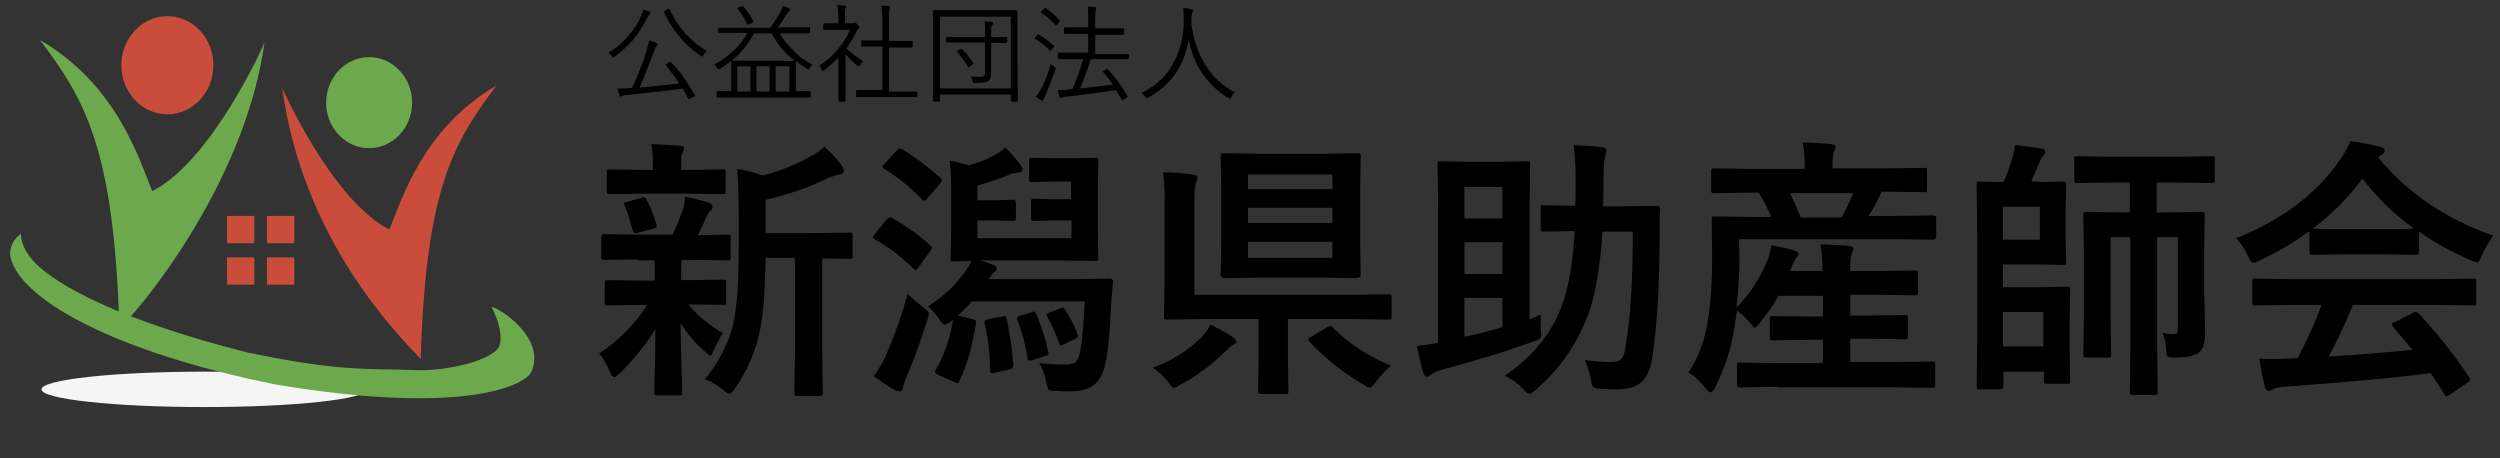 <?xml version="1.0" encoding="utf-8"?>
<!-- Generator: Adobe Illustrator 25.0.1, SVG Export Plug-In . SVG Version: 6.00 Build 0)  -->
<svg version="1.1" id="レイヤー_1" xmlns="http://www.w3.org/2000/svg" xmlns:xlink="http://www.w3.org/1999/xlink" x="0px"
	 y="0px" viewBox="0 0 494.4 90.6" style="enable-background:new 0 0 494.4 90.6;" xml:space="preserve">
<rect x="0" y="0" width="494.4" height="90.6" fill="#333333" stroke="none"/>
<style type="text/css">
	.st0{fill:#F5F5F5;}
	.st1{fill:#CA4D3C;}
	.st2{fill:#6BA94C;}
</style>
<g>
	<path d="M128.6,2.6c0,0.1,0,0.2-0.1,0.2c-0.1,0.1-0.3,0.2-0.4,0.5c-0.9,1.8-1.9,3.4-3,4.7c-1,1.1-2.2,2.2-3.5,3.2
		c-0.2,0.1-0.3,0.2-0.3,0.2c-0.1,0-0.2-0.1-0.3-0.3c-0.2-0.3-0.5-0.6-0.7-0.7c1.6-0.9,3-2.1,4.2-3.6c1-1.2,1.8-2.4,2.3-3.7
		c0.2-0.4,0.3-0.8,0.4-1.2c0.5,0.1,0.9,0.3,1.3,0.4C128.5,2.3,128.6,2.4,128.6,2.6z M137.4,18.8c0,0,0.1,0.1,0.1,0.1
		c0,0-0.1,0.1-0.3,0.2l-0.7,0.4c-0.2,0.1-0.3,0.1-0.3,0.1c0,0-0.1,0-0.1-0.1c-0.4-0.8-0.8-1.5-1.1-2c-2.7,0.4-6.4,0.8-11.2,1.3
		c-0.4,0-0.6,0.1-0.8,0.2c-0.1,0.1-0.2,0.1-0.3,0.1c-0.1,0-0.2-0.1-0.2-0.2c-0.1-0.4-0.2-0.9-0.4-1.4c0.2,0,0.5,0,0.7,0
		c0.4,0,1,0,1.6-0.1l0.6,0c1.2-2.7,2.2-5,2.8-7.2c0.3-1,0.5-1.7,0.6-2.2c0.5,0.1,1,0.3,1.3,0.4c0.2,0.1,0.3,0.2,0.3,0.3
		c0,0.1,0,0.2-0.1,0.3c-0.2,0.3-0.4,0.6-0.5,1c-1,2.7-2,5.2-2.9,7.3c2.6-0.2,5.2-0.5,7.8-0.8c-0.7-1.1-1.6-2.3-2.6-3.6
		c0,0-0.1-0.1-0.1-0.1c0,0,0.1-0.1,0.3-0.2l0.5-0.3c0.1-0.1,0.2-0.1,0.2-0.1s0.1,0,0.1,0.1C134.4,14,135.9,16.2,137.4,18.8z
		 M139.8,10.1c-0.2,0.2-0.5,0.4-0.7,0.8c-0.1,0.2-0.2,0.3-0.3,0.3c0,0-0.1-0.1-0.3-0.2c-3.2-2.2-5.6-5.1-7.2-8.6c0,0,0-0.1,0-0.1
		c0-0.1,0.1-0.1,0.2-0.2l0.6-0.3c0.1-0.1,0.2-0.1,0.2-0.1c0,0,0.1,0,0.1,0.1c0.8,1.8,1.9,3.4,3.2,4.9
		C136.9,8.1,138.3,9.2,139.8,10.1z"/>
	<path d="M160.7,12.8c-0.3,0.2-0.4,0.5-0.6,0.7c-0.1,0.2-0.2,0.3-0.2,0.3c0,0-0.1-0.1-0.3-0.2c-0.8-0.5-1.5-1-2.2-1.5l0,2v3.9l2.7,0
		c0.1,0,0.2,0.1,0.2,0.2v0.9c0,0.1-0.1,0.2-0.2,0.2l-2.7,0h-12.8l-2.7,0c-0.1,0-0.2-0.1-0.2-0.2v-0.9c0-0.1,0.1-0.2,0.2-0.2l2.7,0h0
		v-3.9l0-2c-0.7,0.5-1.4,1-2.2,1.5c-0.2,0.1-0.3,0.1-0.3,0.1c-0.1,0-0.2-0.1-0.3-0.3c-0.2-0.3-0.4-0.5-0.6-0.6
		c3.1-1.7,5.3-3.8,6.6-6.3h-2.8l-2.8,0c-0.1,0-0.2-0.1-0.2-0.2V5.6c0-0.1,0.1-0.1,0.2-0.1l2.8,0h7.3c0.8-1,1.4-2.1,2-3.1
		c0.2-0.4,0.4-0.8,0.5-1.2c0.6,0.2,1.1,0.3,1.3,0.4c0.1,0.1,0.2,0.1,0.2,0.2c0,0.1-0.1,0.1-0.2,0.3c-0.1,0.1-0.3,0.4-0.6,0.8
		c-0.6,1-1.1,1.8-1.7,2.5h3.4l2.8,0c0.1,0,0.2,0,0.2,0.1v0.9c0,0.1-0.1,0.2-0.2,0.2l-2.8,0h-3c0.8,1.4,1.8,2.6,2.9,3.6
		C157.9,11.1,159.1,12,160.7,12.8z M157.1,12c-1.9-1.5-3.4-3.3-4.5-5.4h-3.5c-1.2,2.2-2.6,4-4.4,5.4c0.3,0,1.2,0,2.9,0h6.6
		C155.9,12.1,156.8,12.1,157.1,12z M148.4,18.1v-5h-2.6v5H148.4z M149,4.2c0,0.1,0,0.1,0,0.1c0,0.1-0.1,0.1-0.2,0.2l-0.6,0.3
		c-0.2,0.1-0.2,0.1-0.3,0.1c0,0-0.1,0-0.1-0.1c-0.5-1.1-1.1-2-1.9-3c0,0-0.1-0.1-0.1-0.1c0,0,0.1-0.1,0.2-0.2l0.6-0.2
		c0.1,0,0.2-0.1,0.2-0.1s0.1,0,0.2,0.1C147.8,2.2,148.5,3.2,149,4.2z M152.2,18.1v-5h-2.6v5H152.2z M156.1,18.1v-5h-2.7v5H156.1z"/>
	<path d="M170.7,12.1c-0.2,0.2-0.4,0.5-0.6,0.8c-0.1,0.2-0.2,0.2-0.2,0.2c-0.1,0-0.2,0-0.3-0.1c-1-0.8-1.8-1.6-2.4-2.3v6.6l0,2.6
		c0,0.1-0.1,0.2-0.2,0.2h-1c-0.1,0-0.2-0.1-0.2-0.2l0-2.6v-5.9c-0.9,0.9-1.8,1.7-2.8,2.5c-0.2,0.1-0.3,0.2-0.3,0.2
		c-0.1,0-0.1-0.1-0.2-0.3c-0.2-0.4-0.3-0.6-0.5-0.8c1.5-1,2.8-2.1,3.9-3.5c0.9-1.1,1.7-2.4,2.2-3.6h-3l-2.1,0
		c-0.1,0-0.2-0.1-0.2-0.2V4.8c0-0.1,0.1-0.2,0.2-0.2l2.1,0h0.7V3.4c0-1.1-0.1-1.9-0.2-2.4c0.5,0,0.9,0.1,1.4,0.1
		c0.2,0,0.3,0.1,0.3,0.2c0,0.1,0,0.2-0.1,0.4c-0.1,0.2-0.1,0.7-0.1,1.6v1.3h1.4c0.2,0,0.3,0,0.4-0.1c0.1,0,0.1,0,0.2,0
		c0.1,0,0.3,0.1,0.5,0.4c0.2,0.3,0.4,0.4,0.4,0.5c0,0.1-0.1,0.2-0.2,0.3c-0.2,0.1-0.3,0.3-0.4,0.5c-0.6,1.2-1.3,2.4-2,3.4
		C168.3,10.5,169.4,11.3,170.7,12.1z M181.4,19c0,0.1-0.1,0.2-0.2,0.2l-2.9,0h-5.9l-2.9,0c-0.1,0-0.2-0.1-0.2-0.2V18
		c0-0.1,0.1-0.2,0.2-0.2l2.9,0h2.1V9.2h-1.3l-2.7,0c-0.1,0-0.2-0.1-0.2-0.2V8.2c0-0.1,0.1-0.2,0.2-0.2l2.7,0h1.3V4
		c0-1.4-0.1-2.3-0.2-2.9c0.5,0,1,0.1,1.4,0.1c0.2,0,0.3,0.1,0.3,0.2c0,0,0,0.2-0.1,0.4c-0.1,0.3-0.1,1-0.1,2.2v4.1h1.8l2.7,0
		c0.1,0,0.2,0.1,0.2,0.2v0.9c0,0.1-0.1,0.2-0.2,0.2l-2.7,0h-1.8v8.7h2.5l2.9,0c0.1,0,0.2,0.1,0.2,0.2V19z"/>
	<path d="M201.3,19.9c0,0.1-0.1,0.2-0.2,0.2h-1c-0.1,0-0.2-0.1-0.2-0.2v-1.2h-14v1.2c0,0.1-0.1,0.2-0.2,0.2h-1
		c-0.1,0-0.2-0.1-0.2-0.2l0-7.8V7.8l0-5.6c0-0.1,0.1-0.2,0.2-0.2l2.9,0h10.5l2.9,0c0.1,0,0.2,0.1,0.2,0.2l0,5V12L201.3,19.9z
		 M199.9,17.5V3.3h-14v14.2H199.9z M199.1,8.3c0,0.1-0.1,0.2-0.2,0.2l-2.9,0H196V12l0,2.8c0,0.6-0.2,1-0.6,1.3
		c-0.3,0.2-1.2,0.3-2.6,0.3c-0.2,0-0.4,0-0.4-0.1c0,0-0.1-0.2-0.1-0.3c0-0.3-0.2-0.7-0.3-0.9c0.6,0.1,1.2,0.1,1.9,0.1
		c0.4,0,0.6-0.1,0.7-0.2c0.1-0.1,0.2-0.3,0.2-0.6v-6h-4.6l-2.9,0c-0.1,0-0.2-0.1-0.2-0.2V7.5c0-0.1,0.1-0.2,0.2-0.2l2.9,0h4.6V6.5
		c0-1,0-1.8-0.1-2.3c0.5,0,0.9,0.1,1.4,0.1c0.2,0,0.3,0.1,0.3,0.2c0,0.1,0,0.2-0.1,0.4C196,5.1,196,5.6,196,6.5v0.8h0.1l2.9,0
		c0.1,0,0.2,0.1,0.2,0.2V8.3z M192.5,12.5c0,0,0,0.1,0,0.1c0,0-0.1,0.1-0.2,0.2l-0.5,0.4c-0.1,0.1-0.2,0.1-0.3,0.1
		c0,0-0.1,0-0.1-0.1c-0.6-1.1-1.3-2-2.1-2.9c0,0-0.1-0.1-0.1-0.1c0,0,0.1-0.1,0.2-0.2l0.5-0.3c0.1-0.1,0.2-0.1,0.2-0.1
		c0,0,0.1,0,0.1,0.1C191.2,10.6,191.9,11.5,192.5,12.5z"/>
	<path d="M208.4,9c0.1,0.1,0.1,0.1,0.1,0.1s0,0.1-0.1,0.2l-0.5,0.6c-0.1,0.2-0.2,0.2-0.2,0.2c0,0-0.1,0-0.1-0.1
		c-0.8-0.9-1.8-1.6-2.9-2.3c-0.1,0-0.1-0.1-0.1-0.1s0-0.1,0.1-0.2l0.4-0.5c0.1-0.1,0.1-0.1,0.2-0.1c0,0,0.1,0,0.1,0
		C206.6,7.5,207.6,8.3,208.4,9z M208.7,13.8c-0.5,1.4-1.1,3-1.9,4.9c-0.2,0.5-0.4,0.8-0.4,0.9c0,0.2-0.1,0.3-0.2,0.3
		c-0.1,0-0.2,0-0.3-0.1c-0.3-0.2-0.7-0.4-1-0.7c0.3-0.4,0.6-0.9,1-1.5c0.7-1.4,1.4-3.1,1.9-5c0.1,0.2,0.4,0.4,0.7,0.6
		c0.2,0.1,0.3,0.2,0.3,0.3C208.7,13.5,208.7,13.6,208.7,13.8z M209.5,3.9c0,0.1,0.1,0.1,0.1,0.2c0,0.1,0,0.1-0.1,0.2L209,4.9
		C208.9,5,208.8,5,208.8,5c0,0-0.1,0-0.1-0.1c-0.9-1-1.9-1.8-2.8-2.4c-0.1,0-0.1-0.1-0.1-0.1s0.1-0.1,0.2-0.2l0.5-0.5
		c0.1-0.1,0.2-0.2,0.2-0.2c0,0,0.1,0,0.1,0.1C207.8,2.3,208.7,3.1,209.5,3.9z M223.2,11.5c0,0.1,0,0.2-0.1,0.2l-3,0h-4.4
		c-0.6,2.1-1.4,4-2.1,5.8c2-0.2,4.2-0.5,6.5-0.8c-0.5-0.7-1.1-1.5-1.9-2.4c0-0.1-0.1-0.1-0.1-0.1c0-0.1,0.1-0.1,0.2-0.2l0.5-0.3
		c0.1-0.1,0.1-0.1,0.2-0.1c0,0,0.1,0,0.1,0.1c1.4,1.5,2.7,3.3,3.9,5.3c0,0,0,0.1,0,0.1c0,0.1-0.1,0.1-0.2,0.2l-0.6,0.4
		c-0.1,0.1-0.2,0.1-0.3,0.1c0,0-0.1,0-0.1-0.1c-0.4-0.7-0.8-1.4-1.1-1.9c-2.7,0.4-5.9,0.9-9.7,1.3c-0.4,0-0.7,0.1-0.9,0.2
		c-0.2,0.1-0.3,0.1-0.3,0.1c-0.1,0-0.2-0.1-0.3-0.3c-0.2-0.5-0.3-0.9-0.3-1.3c0.8,0,1.5,0,2.1-0.1l0.8-0.1c0.9-2.1,1.6-4.1,2.1-5.9
		h-1.8l-3,0c-0.1,0-0.2-0.1-0.2-0.2v-0.9c0-0.1,0.1-0.2,0.2-0.2l3,0h2.8V6.7h-1.8l-2.8,0c-0.1,0-0.2-0.1-0.2-0.2V5.6
		c0-0.1,0.1-0.2,0.2-0.2l2.8,0h1.8V4c0-1.2,0-2.1-0.1-2.7c0.6,0,1,0.1,1.4,0.1c0.2,0,0.3,0.1,0.3,0.2c0,0.1,0,0.2-0.1,0.4
		c-0.1,0.3-0.1,0.9-0.1,2v1.6h2.6l2.9,0c0.1,0,0.2,0.1,0.2,0.2v0.9c0,0.1-0.1,0.2-0.2,0.2l-2.9,0h-2.6v3.8h3.6l3,0
		c0.1,0,0.1,0.1,0.1,0.2V11.5z"/>
	<path d="M244.2,18.3c-0.3,0.2-0.5,0.5-0.7,0.9c-0.1,0.2-0.2,0.3-0.3,0.3c-0.1,0-0.2,0-0.3-0.1c-4.3-2.7-6.9-6.6-7.8-11.6
		c-0.9,5.2-3.5,9-8,11.5c-0.2,0.1-0.3,0.1-0.3,0.1c0,0-0.1-0.1-0.3-0.3c-0.2-0.3-0.5-0.5-0.8-0.7c2.9-1.4,5.2-3.5,6.6-6.4
		c1.2-2.4,1.8-5,1.8-7.9c0-1.1-0.1-2-0.1-2.5c0.6,0,1.1,0.1,1.6,0.2c0.2,0,0.3,0.1,0.3,0.3c0,0.1,0,0.2-0.1,0.4
		c-0.1,0.3-0.2,0.7-0.2,1.2c0,0.5,0,0.9,0,1.1c0.5,3.2,1.4,6,2.9,8.2C239.8,15.2,241.7,16.9,244.2,18.3z"/>
</g>
<g>
	<path d="M126,51.3l-6.6,0.1c-0.4,0-0.5-0.2-0.5-0.6v-3.9c0-0.4,0.2-0.6,0.5-0.6l6.6,0.1h7c0.7-1.4,1.4-3.1,2.1-5.1
		c0.2-0.6,0.3-1.4,0.4-2.4c0.7,0.1,1.6,0.3,2.6,0.6c1.2,0.3,2,0.5,2.1,0.6c0.4,0.1,0.7,0.4,0.7,0.8c0,0.3-0.1,0.6-0.4,0.8
		c-0.3,0.2-0.6,0.7-0.8,1.2c-0.7,1.5-1.2,2.7-1.7,3.6l5.9-0.1c0.3,0,0.4,0,0.5,0.1s0.1,0.2,0.1,0.5v3.9c0,0.3,0,0.4-0.1,0.5
		c-0.1,0.1-0.2,0.1-0.5,0.1l-6.6-0.1h-2.5c-0.1,0.3-0.1,1.3-0.1,3v1h1.8l6.5-0.1c0.3,0,0.4,0,0.5,0.1s0.1,0.2,0.1,0.5v3.8
		c0,0.3,0,0.5-0.1,0.5c-0.1,0.1-0.2,0.1-0.5,0.1l-6.5-0.1h-0.4c2,2.4,4.3,4.2,6.9,5.7c-0.7,0.9-1.3,2.1-1.9,3.5
		c-0.2,0.6-0.4,0.9-0.6,0.9c-0.3,0-0.6-0.3-1.1-0.8c-1.8-1.5-3.4-3.4-4.8-5.6c0,3,0.1,6.1,0.2,9.4c0.1,2.5,0.1,3.9,0.1,4.3
		c0,0.3,0,0.5-0.1,0.5c-0.1,0.1-0.2,0.1-0.5,0.1h-4.3c-0.3,0-0.4,0-0.5-0.1c-0.1-0.1-0.1-0.2-0.1-0.5c0-0.3,0-1.9,0.1-4.8
		c0.1-2.6,0.1-5.2,0.1-7.7c-1.7,2.8-4,5.7-7,8.7c-0.6,0.5-0.9,0.8-1.1,0.8c-0.3,0-0.6-0.4-0.9-1.1c-0.6-1.4-1.3-2.6-2.1-3.6
		c3.8-2.5,7-5.7,9.5-9.6h-1.3l-6.5,0.1c-0.3,0-0.4,0-0.5-0.1s-0.1-0.2-0.1-0.5v-3.8c0-0.3,0-0.4,0.1-0.5c0.1-0.1,0.2-0.1,0.5-0.1
		l6.5,0.1h2.8v-1c0-1.4,0-2.4-0.1-3H126z M136.5,38.3H127l-6.4,0.1c-0.3,0-0.4,0-0.5-0.1s-0.1-0.2-0.1-0.5v-3.7c0-0.3,0-0.4,0.1-0.5
		c0.1-0.1,0.2-0.1,0.5-0.1l6.4,0.1h2.1v-1.5c0-1.5-0.1-2.7-0.3-3.6c2.4,0.1,4.3,0.2,5.6,0.3c0.6,0.1,0.9,0.2,0.9,0.5
		c0,0.2-0.1,0.5-0.3,0.9c-0.2,0.3-0.3,1-0.3,2v1.4h1.8l6.3-0.1c0.3,0,0.5,0,0.6,0.1s0.1,0.2,0.1,0.5v3.7c0,0.3,0,0.4-0.1,0.5
		c-0.1,0.1-0.2,0.1-0.5,0.1L136.5,38.3z M123.6,40.8c-0.1-0.2-0.2-0.4-0.2-0.5c0-0.2,0.2-0.3,0.7-0.4l2.8-0.8
		c0.2-0.1,0.3-0.1,0.4-0.1c0.2,0,0.4,0.1,0.5,0.4c0.8,1.3,1.4,3,2,4.9c0.1,0.2,0.1,0.3,0.1,0.4c0,0.2-0.2,0.4-0.6,0.5l-3.1,0.8
		c-0.2,0.1-0.4,0.1-0.6,0.1c-0.2,0-0.4-0.2-0.5-0.6C124.5,43.3,124,41.7,123.6,40.8z M139.4,75c2.7-3.3,4.6-6.9,5.6-10.9
		c0.7-3,1.1-8.2,1.1-15.6v-5.9c0-3.6-0.1-6.7-0.3-9.2c1.8,0.3,3.4,0.7,5,1.3c3.3-0.8,6.5-2.1,9.4-3.7c1-0.5,2-1.2,2.8-2
		c1.2,1,2.4,2.3,3.5,3.8c0.2,0.4,0.4,0.7,0.4,1c0,0.4-0.3,0.6-0.8,0.7c-0.6,0.1-1.3,0.3-2.1,0.6c-4,2-8.2,3.4-12.6,4.4v6.6h9.2
		l7.4-0.1c0.3,0,0.4,0,0.5,0.1s0.1,0.2,0.1,0.5v4c0,0.3,0,0.4-0.1,0.5c-0.1,0.1-0.2,0.1-0.5,0.1c-0.1,0-0.3,0-0.7,0
		c-1.4,0-3-0.1-4.7-0.1v19l0.1,7.5c0,0.3,0,0.5-0.1,0.6c-0.1,0.1-0.2,0.1-0.4,0.1h-4.5c-0.3,0-0.4,0-0.5-0.1s-0.1-0.2-0.1-0.5
		l0.1-7.5V51h-5.8c-0.1,6.9-0.5,12.1-1.4,15.6c-0.9,3.7-2.5,7.1-4.7,10.3c-0.5,0.7-0.9,1-1.1,1c-0.2,0-0.6-0.3-1.2-0.8
		C141.8,76.1,140.6,75.4,139.4,75z"/>
	<path d="M176.4,43.1c3,1.7,5.5,3.5,7.6,5.5c0.2,0.2,0.3,0.3,0.3,0.4s-0.1,0.3-0.3,0.6l-2.3,3.2c-0.3,0.4-0.5,0.6-0.7,0.6
		c-0.1,0-0.2-0.1-0.4-0.3c-2.2-2.2-4.8-4.2-7.6-5.8c-0.2-0.2-0.4-0.3-0.4-0.4c0-0.1,0.1-0.3,0.4-0.6l2.3-2.8
		c0.2-0.3,0.5-0.4,0.6-0.4C176,42.9,176.2,43,176.4,43.1z M172.8,74.4c1-1.4,1.8-2.8,2.4-4.1c1.5-3.4,3-7.5,4.3-12.2
		c0.9,0.9,1.9,1.8,3,2.6c0.8,0.6,1.2,1,1.2,1.3c0,0.2-0.1,0.6-0.3,1.2c-1.4,4.5-2.8,8.3-4.1,11.3c-0.4,1-0.7,1.7-0.7,2.1
		c-0.1,0.5-0.3,0.8-0.7,0.8c-0.3,0-0.7-0.1-1-0.3C175.7,76.4,174.3,75.5,172.8,74.4z M178.4,29.5c2.2,1.3,4.8,3.2,7.6,5.7
		c0.2,0.2,0.3,0.3,0.3,0.4c0,0.1-0.1,0.4-0.4,0.7l-2.5,2.9c-0.3,0.4-0.5,0.5-0.6,0.5c-0.1,0-0.2-0.1-0.4-0.2
		c-2.3-2.4-4.8-4.4-7.5-6.1c-0.2-0.1-0.4-0.3-0.4-0.4c0-0.1,0.1-0.3,0.4-0.6l2.4-2.6c0.3-0.3,0.5-0.5,0.6-0.5
		C178,29.3,178.2,29.4,178.4,29.5z M183.5,60.6c2.9-1.8,5.2-4,7.1-6.5c0.8-1.1,1.3-1.9,1.5-2.5l-3.5,0.1c-0.3,0-0.5,0-0.5-0.1
		c-0.1-0.1-0.1-0.2-0.1-0.5l0.1-5.6v-8c0-2.7-0.1-4.6-0.3-5.7c1,0.1,2.3,0.5,3.8,0.9c1.9-0.5,3.6-1.2,5-2c0.9-0.5,1.7-1,2.2-1.5
		c1.1,1,2.1,2.2,3.1,3.5c0.2,0.3,0.3,0.6,0.3,0.9c0,0.3-0.2,0.4-0.7,0.5c-0.7,0.1-1.3,0.2-1.8,0.4c-1.8,0.8-4,1.5-6.4,2.2v2.9h3.7
		l3.3-0.1c0.3,0,0.5,0.1,0.5,0.2c0.1,0.1,0.1,0.4,0.1,0.8V43c0,0.3,0,0.5-0.1,0.6c-0.1,0.1-0.2,0.1-0.5,0.1l-3.3-0.1h-3.7v3.5h18.6
		v-3.5h-3.9l-3.5,0.1c-0.3,0-0.4,0-0.5-0.1s-0.1-0.2-0.1-0.5v-2.9c0-0.5,0-0.7,0.1-0.8c0.1-0.1,0.2-0.1,0.4-0.1l3.5,0.1h3.9v-3.5
		h-3.5l-4.1,0.1c-0.3,0-0.5,0-0.6-0.1c-0.1-0.1-0.1-0.2-0.1-0.5v-3.5c0-0.3,0-0.5,0.1-0.6c0.1-0.1,0.3-0.1,0.6-0.1l4.1,0.1h4
		l4.3-0.1c0.3,0,0.5,0,0.5,0.1c0.1,0.1,0.1,0.2,0.1,0.5l-0.1,5.1v8.8l0.1,5.2c0,0.3,0,0.5-0.1,0.6c-0.1,0.1-0.2,0.1-0.5,0.1
		l-7.2-0.1h-15.7c1,0.2,1.8,0.5,2.5,0.8c0.6,0.2,0.9,0.4,0.9,0.7c0,0.3-0.1,0.5-0.3,0.7c-0.3,0.2-0.7,0.6-1.1,1.2l-0.2,0.3h17
		l6.9-0.1c0.5,0,0.7,0.2,0.7,0.5c0,0,0,0.1,0,0.2c-0.2,2.5-0.4,4.1-0.4,5c-0.2,4.6-0.5,8.2-1,10.6c-0.4,2.3-1.3,4-2.6,4.9
		c-1.1,0.8-2.8,1.1-4.9,1.1c-0.5,0-1.4,0-2.7-0.1c-0.7,0-1.1-0.1-1.2-0.3c-0.1-0.2-0.2-0.7-0.4-1.5c-0.3-1.6-0.8-2.8-1.4-3.7
		c1.6,0.2,3.3,0.3,5.2,0.3c0.9,0,1.5-0.2,2-0.5c0.4-0.4,0.7-1,0.9-2c0.4-1.9,0.7-5.2,0.9-10h-22.3c-0.8,0.9-1.7,1.9-2.8,2.8l2.9,0.7
		c0.5,0.1,0.7,0.3,0.7,0.6c0,0.1,0,0.2,0,0.3c-0.7,4.3-1.7,8.1-3.3,11.4c-0.1,0.3-0.3,0.4-0.4,0.4c-0.1,0-0.3-0.1-0.5-0.2l-3.3-1.5
		c-0.4-0.2-0.6-0.4-0.6-0.6c0-0.1,0.1-0.3,0.2-0.4c1.7-3,2.8-6.3,3.4-9.9l-0.5,0.4c-0.5,0.4-0.9,0.6-1.2,0.6c-0.3,0-0.7-0.4-1.1-1.2
		C185.1,62.2,184.4,61.3,183.5,60.6z M198.2,62.6c0.2,0,0.3-0.1,0.4-0.1c0.3,0,0.4,0.2,0.5,0.6c0.7,3.3,1.1,6.4,1.3,9.1
		c0,0.5-0.3,0.8-0.9,0.9l-2.8,0.6c-0.3,0.1-0.5,0.1-0.6,0.1c-0.2,0-0.3-0.2-0.3-0.5c0-3.3-0.4-6.5-1.1-9.4c0-0.1,0-0.2,0-0.3
		c0-0.2,0.3-0.4,0.8-0.5L198.2,62.6z M205,62.2c1,2.5,1.8,5,2.3,7.4c0,0.2,0.1,0.3,0.1,0.3c0,0.2-0.2,0.4-0.7,0.5l-2.5,0.8
		c-0.3,0.1-0.5,0.1-0.6,0.1c-0.2,0-0.4-0.2-0.4-0.5c-0.4-2.7-1.1-5.2-2-7.5c-0.1-0.2-0.1-0.3-0.1-0.4c0-0.2,0.2-0.3,0.7-0.5l2.4-0.7
		c0.2-0.1,0.3-0.1,0.4-0.1C204.7,61.7,204.8,61.9,205,62.2z M207.1,62.6c-0.1-0.2-0.1-0.3-0.1-0.3c0-0.1,0.2-0.3,0.6-0.5l2-0.8
		c0.2-0.1,0.4-0.2,0.5-0.2c0.1,0,0.3,0.1,0.5,0.4c1.1,1.7,2,3.4,2.5,5c0.1,0.2,0.1,0.3,0.1,0.3c0,0.1-0.2,0.3-0.7,0.6l-2.1,1
		c-0.2,0.1-0.4,0.2-0.6,0.2c-0.1,0-0.3-0.2-0.4-0.5C208.9,66.1,208.1,64.4,207.1,62.6z"/>
	<path d="M239.4,64.2c1.8,0.9,3.3,1.7,4.3,2.4c0.5,0.4,0.8,0.7,0.8,0.9c0,0.4-0.3,0.6-0.8,0.8c-0.4,0.2-0.9,0.7-1.7,1.5
		c-2.6,2.5-5.4,4.6-8.6,6.3c-0.7,0.4-1.1,0.6-1.2,0.6c-0.3,0-0.7-0.4-1.2-1.2c-0.8-1-1.8-1.9-3-2.8c3.7-1.3,6.8-3.3,9.5-5.9
		C238.3,65.9,238.9,65.1,239.4,64.2z M230,34.1c1.7,0,3.7,0.1,5.9,0.4c0.6,0.1,0.9,0.3,0.9,0.7c0,0.1-0.1,0.5-0.3,1.1
		c-0.2,0.6-0.3,1.8-0.3,3.7v18.3h31.3l7.1-0.1c0.3,0,0.4,0,0.5,0.1s0.1,0.2,0.1,0.5v3.8c0,0.3,0,0.4-0.1,0.5
		c-0.1,0.1-0.2,0.1-0.5,0.1l-7.1-0.1h-12.8v8.3l0.1,5.9c0,0.3,0,0.4-0.1,0.5c-0.1,0.1-0.2,0.1-0.5,0.1h-4.9c-0.4,0-0.5-0.2-0.5-0.6
		l0.1-5.9v-8.3H238l-7.2,0.1c-0.3,0-0.4,0-0.5-0.1s-0.1-0.2-0.1-0.5l0.1-6.9V40.2C230.4,37.7,230.2,35.7,230,34.1z M268.4,30.3
		c0.3,0,0.5,0,0.6,0.1c0.1,0.1,0.1,0.2,0.1,0.5l-0.1,5.8v11.9l0.1,5.8c0,0.4-0.4,0.6-1.2,0.6l-6.4-0.1h-12l-7,0.1
		c-0.8,0-1.1-0.2-1.1-0.6l0.1-5.8V36.7l-0.1-5.8c0-0.3,0-0.5,0.1-0.5c0.1-0.1,0.2-0.1,0.5-0.1l6.9,0.1h12.6L268.4,30.3z M246.8,34.5
		v2.9h16.7v-2.9H246.8z M246.8,44.1h16.7v-3h-16.7V44.1z M263.5,51v-3.2h-16.7V51H263.5z M275.1,72.3c-1,0.8-2,1.9-3,3.2
		c-0.6,0.8-1,1.2-1.2,1.2c-0.2,0-0.6-0.2-1.2-0.6c-4-2.3-7.6-5.2-10.8-8.6c-0.1-0.1-0.2-0.3-0.2-0.4c0-0.1,0.2-0.3,0.6-0.5l3-1.8
		c0.3-0.2,0.5-0.3,0.7-0.3c0.2,0,0.4,0.1,0.6,0.3C266.9,68.1,270.8,70.6,275.1,72.3z"/>
	<path d="M304.7,62.2c0,0.6,0,1.1,0,1.5c0,0.5,0,1,0,1.5c0,0.4,0.1,0.7,0.1,0.9c0,0.4-0.1,0.7-0.3,0.9c-0.1,0.1-0.5,0.3-1.2,0.5
		c-6,2.2-12.1,4-18.1,5.6c-1,0.3-1.8,0.6-2.2,1c-0.3,0.2-0.5,0.4-0.7,0.4c-0.4,0-0.6-0.2-0.8-0.7c-0.5-1.7-0.9-3.5-1.3-5.4
		c1.4-0.1,2.8-0.4,4.2-0.6V41l-0.1-8.5c0-0.3,0-0.4,0.1-0.5s0.2-0.1,0.5-0.1l5.4,0.1h6.2l5.4-0.1c0.3,0,0.5,0,0.6,0.1
		c0.1,0.1,0.1,0.2,0.1,0.5l-0.1,7.7v23L304.7,62.2z M297.1,37h-7.5v6.2h7.5V37z M289.6,54.2h7.5v-6.3h-7.5V54.2z M297.1,64.7v-5.8
		h-7.5v7.7C292.2,66.1,294.7,65.4,297.1,64.7z M322.9,45.8h-6c-0.4,6.3-1.2,11.4-2.4,15.2c-2.1,6.3-5.7,11.7-10.8,16.1
		c-0.6,0.5-1.1,0.8-1.3,0.8c-0.2,0-0.6-0.3-1.2-1c-1-1.1-2.2-1.9-3.6-2.6c5.8-4,9.7-8.9,11.6-14.8c1.2-3.6,1.9-8.2,2.2-13.8l-6,0.1
		c-0.3,0-0.5,0-0.6-0.1c-0.1-0.1-0.1-0.2-0.1-0.4v-4.1c0-0.3,0-0.5,0.1-0.5c0.1-0.1,0.2-0.1,0.5-0.1l6.2,0.1
		c0.1-0.9,0.1-2.4,0.1-4.4c0-3.1-0.1-5.6-0.4-7.6c2,0.1,3.9,0.2,5.7,0.4c0.5,0.1,0.8,0.3,0.8,0.7c0,0.2-0.1,0.6-0.3,1.3
		c-0.2,0.6-0.3,2.4-0.3,5.5c0,1.9,0,3.3-0.1,4.2h4.2l6.4-0.1c0.4,0,0.7,0.2,0.7,0.7c-0.1,1.2-0.1,2.9-0.1,5.1c0,9.8-0.5,18-1.5,24.6
		c-0.4,2.2-1.2,3.8-2.4,4.7c-1.1,0.8-2.5,1.2-4.5,1.2c-0.8,0-1.9,0-3.3-0.1c-0.8-0.1-1.3-0.2-1.5-0.4c-0.1-0.2-0.3-0.7-0.4-1.5
		c-0.3-1.5-0.7-2.8-1.2-3.8c2.1,0.3,3.8,0.4,5.3,0.4c0.9,0,1.6-0.2,2-0.7s0.7-1.3,0.8-2.6C322.5,62.6,322.9,55,322.9,45.8z"/>
	<path d="M351.6,76.5l-7.4,0.1c-0.3,0-0.5,0-0.6-0.1c-0.1-0.1-0.1-0.2-0.1-0.5v-3.7c0-0.3,0-0.4,0.1-0.5c0.1-0.1,0.2-0.1,0.5-0.1
		l7.4,0.1h9v-4.6h-2.9l-7,0.1c-0.3,0-0.5,0-0.5-0.1c-0.1-0.1-0.1-0.2-0.1-0.5v-3.6c0-0.3,0-0.4,0.1-0.5c0.1-0.1,0.2-0.1,0.5-0.1
		l7,0.1h2.9v-4.1h-8.8c-0.9,1.7-2.2,3.5-3.7,5.4c-0.5,0.6-0.8,0.9-1,0.9c-0.2,0-0.4-0.3-0.8-0.8c-0.8-1-1.7-1.9-2.7-2.6l-0.5,3.4
		c-0.6,4.1-1.9,8-3.8,11.8c-0.4,0.7-0.7,1-0.9,1s-0.5-0.2-0.9-0.7c-1.2-1.5-2.3-2.6-3.5-3.2c2-3,3.3-6.5,3.9-10.6
		c0.5-3.2,0.8-7.3,0.8-12.2l-0.1-7.5c0-0.3,0-0.4,0.1-0.5s0.2-0.1,0.5-0.1l7.2,0.1h4c-0.7-1.6-1.5-3.2-2.5-4.8h-1.5l-7.2,0.1
		c-0.3,0-0.5,0-0.6-0.1c-0.1-0.1-0.1-0.2-0.1-0.5v-3.6c0-0.3,0-0.5,0.1-0.6c0.1-0.1,0.2-0.1,0.5-0.1l7.2,0.1h10.7v-0.5
		c0-1.9-0.1-3.5-0.4-4.7c1.8,0,3.6,0.1,5.6,0.3c0.6,0.1,0.9,0.2,0.9,0.5c0,0.2-0.1,0.5-0.3,1c-0.2,0.4-0.3,1.3-0.3,2.8v0.5h10.8
		l7.3-0.1c0.3,0,0.4,0,0.5,0.1c0.1,0.1,0.1,0.2,0.1,0.5v3.6c0,0.3,0,0.4-0.1,0.5s-0.2,0.1-0.5,0.1l-7.4-0.1h-0.9
		c-0.2,0.3-0.4,0.6-0.5,0.9c-0.7,1.5-1.4,2.8-2.2,3.9h5.7l7.1-0.1c0.4,0,0.6,0.2,0.6,0.6v3.6c0,0.4-0.2,0.6-0.6,0.6l-7.2-0.1h-31.2
		l0.1,3.4c0,3.4-0.2,6.7-0.6,10.1c2.5-2.4,4.6-5.6,6.2-9.5c0.3-0.7,0.5-1.6,0.7-2.8c2.2,0.4,3.8,0.8,4.7,1.1
		c0.5,0.2,0.7,0.4,0.7,0.6c0,0.2-0.1,0.4-0.4,0.7c-0.3,0.3-0.6,0.9-1,1.9l-0.3,0.8h6.4v-0.6c0-1.7-0.1-3.3-0.4-4.7
		c1.9,0.1,3.8,0.2,5.6,0.3c0.6,0.1,0.9,0.2,0.9,0.5c0,0.2-0.1,0.6-0.3,1.1c-0.2,0.5-0.3,1.4-0.3,2.8v0.6h5.8l7-0.1
		c0.3,0,0.4,0,0.5,0.1s0.1,0.2,0.1,0.5v3.7c0,0.3,0,0.4-0.1,0.5s-0.2,0.1-0.5,0.1l-7-0.1h-5.8v4.1h3.8l7-0.1c0.3,0,0.5,0,0.5,0.1
		c0.1,0.1,0.1,0.2,0.1,0.5v3.6c0,0.3,0,0.5-0.1,0.5c-0.1,0.1-0.2,0.1-0.5,0.1l-7-0.1h-3.8v4.6h8.8l7.4-0.1c0.3,0,0.4,0,0.5,0.1
		s0.1,0.2,0.1,0.5V76c0,0.3,0,0.5-0.1,0.6c-0.1,0.1-0.2,0.1-0.5,0.1l-7.4-0.1H351.6z M366.5,38.2H354c0.7,1.4,1.4,3,2.1,4.8h8.1
		C365.1,41.4,365.8,39.8,366.5,38.2z"/>
	<path d="M403.3,36l4.7-0.1c0.3,0,0.5,0,0.5,0.1s0.1,0.2,0.1,0.5l-0.1,4.8V47l0.1,4.8c0,0.3,0,0.4-0.1,0.5s-0.2,0.1-0.5,0.1
		l-4.7-0.1h-7.2v4.5h7.7l4.9-0.1c0.3,0,0.5,0,0.6,0.1c0.1,0.1,0.1,0.2,0.1,0.5l-0.1,5v8.1l0.1,4.9c0,0.3,0,0.4-0.1,0.5
		c-0.1,0.1-0.2,0.1-0.5,0.1h-4c-0.3,0-0.5,0-0.5-0.1s-0.1-0.2-0.1-0.5v-1.8h-8v2.9c0,0.4-0.2,0.6-0.6,0.6h-4.1c-0.3,0-0.5,0-0.5-0.1
		s-0.1-0.2-0.1-0.5l0.1-9.1V45.6l-0.1-9.1c0-0.3,0-0.5,0.1-0.5s0.2-0.1,0.5-0.1l4.7,0.1c0.7-1.5,1.2-2.9,1.6-4.2
		c0.4-1.3,0.6-2.3,0.7-3.1c1.4,0.1,3.2,0.4,5.3,0.7c0.5,0.1,0.7,0.3,0.7,0.6c0,0.2-0.2,0.5-0.5,0.9c-0.3,0.3-0.5,0.8-0.7,1.3
		c-1.1,2.4-1.6,3.7-1.6,3.7H403.3z M403.4,47.4v-6.5h-7.3v6.5H403.4z M404.1,61.7h-8v6.8h8V61.7z M429.9,66.1c0.4,0,0.6-0.1,0.7-0.4
		c0.1-0.2,0.1-0.6,0.1-1.2V46.9h-4.1v21.6l0.1,9c0,0.3,0,0.5-0.1,0.5c-0.1,0.1-0.2,0.1-0.5,0.1h-4.3c-0.3,0-0.4,0-0.5-0.1
		s-0.1-0.2-0.1-0.5l0.1-9V46.9h-3.9v16.7l0.1,6.5c0,0.3,0,0.4-0.1,0.5c-0.1,0.1-0.2,0.1-0.5,0.1h-4.3c-0.3,0-0.4,0-0.5-0.1
		s-0.1-0.2-0.1-0.5l0.1-6.8v-14l-0.1-6.8c0-0.3,0-0.5,0.1-0.5s0.2-0.1,0.5-0.1l6.5,0.1h2.1v-5.9h-3.5l-6.9,0.1c-0.3,0-0.5,0-0.5-0.1
		c-0.1-0.1-0.1-0.2-0.1-0.5v-4.1c0-0.3,0-0.4,0.1-0.5c0.1-0.1,0.2-0.1,0.5-0.1l6.9,0.1h12.7l7-0.1c0.3,0,0.5,0,0.5,0.1
		c0.1,0.1,0.1,0.2,0.1,0.5v4.1c0,0.3,0,0.5-0.1,0.5s-0.2,0.1-0.5,0.1l-7-0.1h-3.9v5.9h2.4l6.5-0.1c0.3,0,0.5,0,0.5,0.1
		s0.1,0.2,0.1,0.5l-0.1,7.3v8l0.2,7.5c0,2.1-0.3,3.6-1,4.2c-0.7,0.8-2.4,1.2-4.9,1.2c-0.4,0-0.6,0-0.7,0c-0.5,0-0.8-0.1-0.9-0.3
		c-0.1-0.2-0.2-0.6-0.2-1.3c-0.1-1.3-0.3-2.4-0.8-3.3C428.4,66,429.2,66.1,429.9,66.1z"/>
	<path d="M493.1,46.6c-0.9,1.2-1.7,2.5-2.3,4c-0.4,0.9-0.7,1.3-0.9,1.3c-0.2,0-0.6-0.1-1.2-0.4c-3.9-1.7-7.4-3.6-10.3-5.7v4
		c0,0.3,0,0.4-0.1,0.5s-0.2,0.1-0.5,0.1l-6.1-0.1h-8.3l-6.1,0.1c-0.3,0-0.4,0-0.5-0.1s-0.1-0.2-0.1-0.5v-4.1c-3,2.2-6.2,4.1-9.8,5.8
		c-0.7,0.3-1.1,0.5-1.3,0.5c-0.2,0-0.6-0.4-1-1.3c-0.7-1.5-1.5-2.7-2.4-3.6c9.1-3.6,16-8.8,20.7-15.7c0.8-1.2,1.5-2.4,1.9-3.5
		c2.2,0.3,4.1,0.7,5.8,1.1c0.7,0.2,1,0.4,1,0.7c0,0.4-0.2,0.7-0.5,0.9c-0.2,0.1-0.5,0.3-0.8,0.5C476,38.1,483.6,43.3,493.1,46.6z
		 M453.2,60.3l-7.1,0.1c-0.3,0-0.5,0-0.6-0.1c-0.1-0.1-0.1-0.2-0.1-0.5v-4.1c0-0.3,0-0.4,0.1-0.5s0.2-0.1,0.5-0.1l7.1,0.1h28.8
		l7.1-0.1c0.3,0,0.5,0,0.6,0.1c0.1,0.1,0.1,0.2,0.1,0.5v4.1c0,0.3,0,0.4-0.1,0.5c-0.1,0.1-0.2,0.1-0.5,0.1l-7.1-0.1h-16.7
		c-1.3,3.3-2.9,6.7-4.8,10.2c5.6-0.3,11.2-0.8,16.6-1.3c-1.7-2-3-3.6-3.9-4.6c-0.2-0.2-0.2-0.3-0.2-0.4c0-0.2,0.2-0.4,0.6-0.5
		l3.5-1.8c0.2-0.1,0.4-0.2,0.6-0.2c0.2,0,0.3,0.1,0.6,0.3c3.4,3.6,6.8,7.8,10,12.6c0.1,0.2,0.2,0.3,0.2,0.4c0,0.2-0.1,0.4-0.4,0.6
		l-3.7,2.5c-0.3,0.2-0.5,0.3-0.6,0.3c-0.1,0-0.3-0.1-0.4-0.4c-0.7-1.2-1.6-2.6-2.7-4.2c-7,0.9-16.7,1.8-29.2,2.7
		c-0.8,0.1-1.5,0.2-2,0.5c-0.3,0.2-0.6,0.3-0.9,0.3c-0.4,0-0.6-0.3-0.7-0.8c-0.3-1.2-0.7-3-1.1-5.6c0.8,0.1,1.7,0.1,2.6,0.1
		c0.9,0,2,0,3.3-0.1l1.7-0.1c1.9-3.6,3.5-7.1,4.7-10.5H453.2z M457.4,45.2c0.6,0.1,2.6,0.1,5.9,0.1h8.3c3.1,0,5,0,5.8-0.1
		c-3.9-2.8-7.3-6.1-10.2-9.9C464.4,39.1,461.1,42.4,457.4,45.2z"/>
</g>
<g>
	<ellipse class="st0" cx="40.4" cy="77" rx="32.2" ry="3.5"/>
	<ellipse class="st1" cx="33.1" cy="12.9" rx="9.1" ry="9.7"/>
	<ellipse class="st2" cx="73" cy="20.3" rx="8.5" ry="9"/>
	<path class="st1" d="M55.8,17.3c-0.2-0.2,9.9,22.4,21.2,28.1c2.6-6.3,6.7-20,21.2-28.5c-8.7,11.5-14,20.8-15,54.1
		C78.6,66.1,59.9,47.5,55.8,17.3z"/>
	<path class="st2" d="M52.3,8.4C52.5,8.2,42,31.8,30.1,37.8c-2.7-6.6-7-21-22.2-29.9c9.1,12,14.6,21.8,15.7,56.6
		C21.5,68.2,48,40,52.3,8.4z"/>
	<rect x="44.9" y="42.7" class="st1" width="5.4" height="5.4"/>
	<rect x="52.8" y="42.7" class="st1" width="5.4" height="5.4"/>
	<rect x="44.9" y="50.9" class="st1" width="5.4" height="5.4"/>
	<rect x="52.8" y="50.9" class="st1" width="5.4" height="5.4"/>
	<path class="st2" d="M97.2,60.7c1-0.1,10.9,5.9,7.9,12.8c-1,2.5-12.8,8.9-50.8,2.5C22.6,69.6,3.5,59.1,2,50.5
		c0-2.8,1.3-3.4,2.1-4.3C4.2,48.1,5,49.6,6,50.9c1.6,2.2,9.9,10.4,42.9,18.8c18.8,3.9,23.3,3.1,33.6,3.5c6,0.2,15.3-2,16.3-4.9
		C99.7,65.2,97.2,60.7,97.2,60.7z"/>
</g>
</svg>
